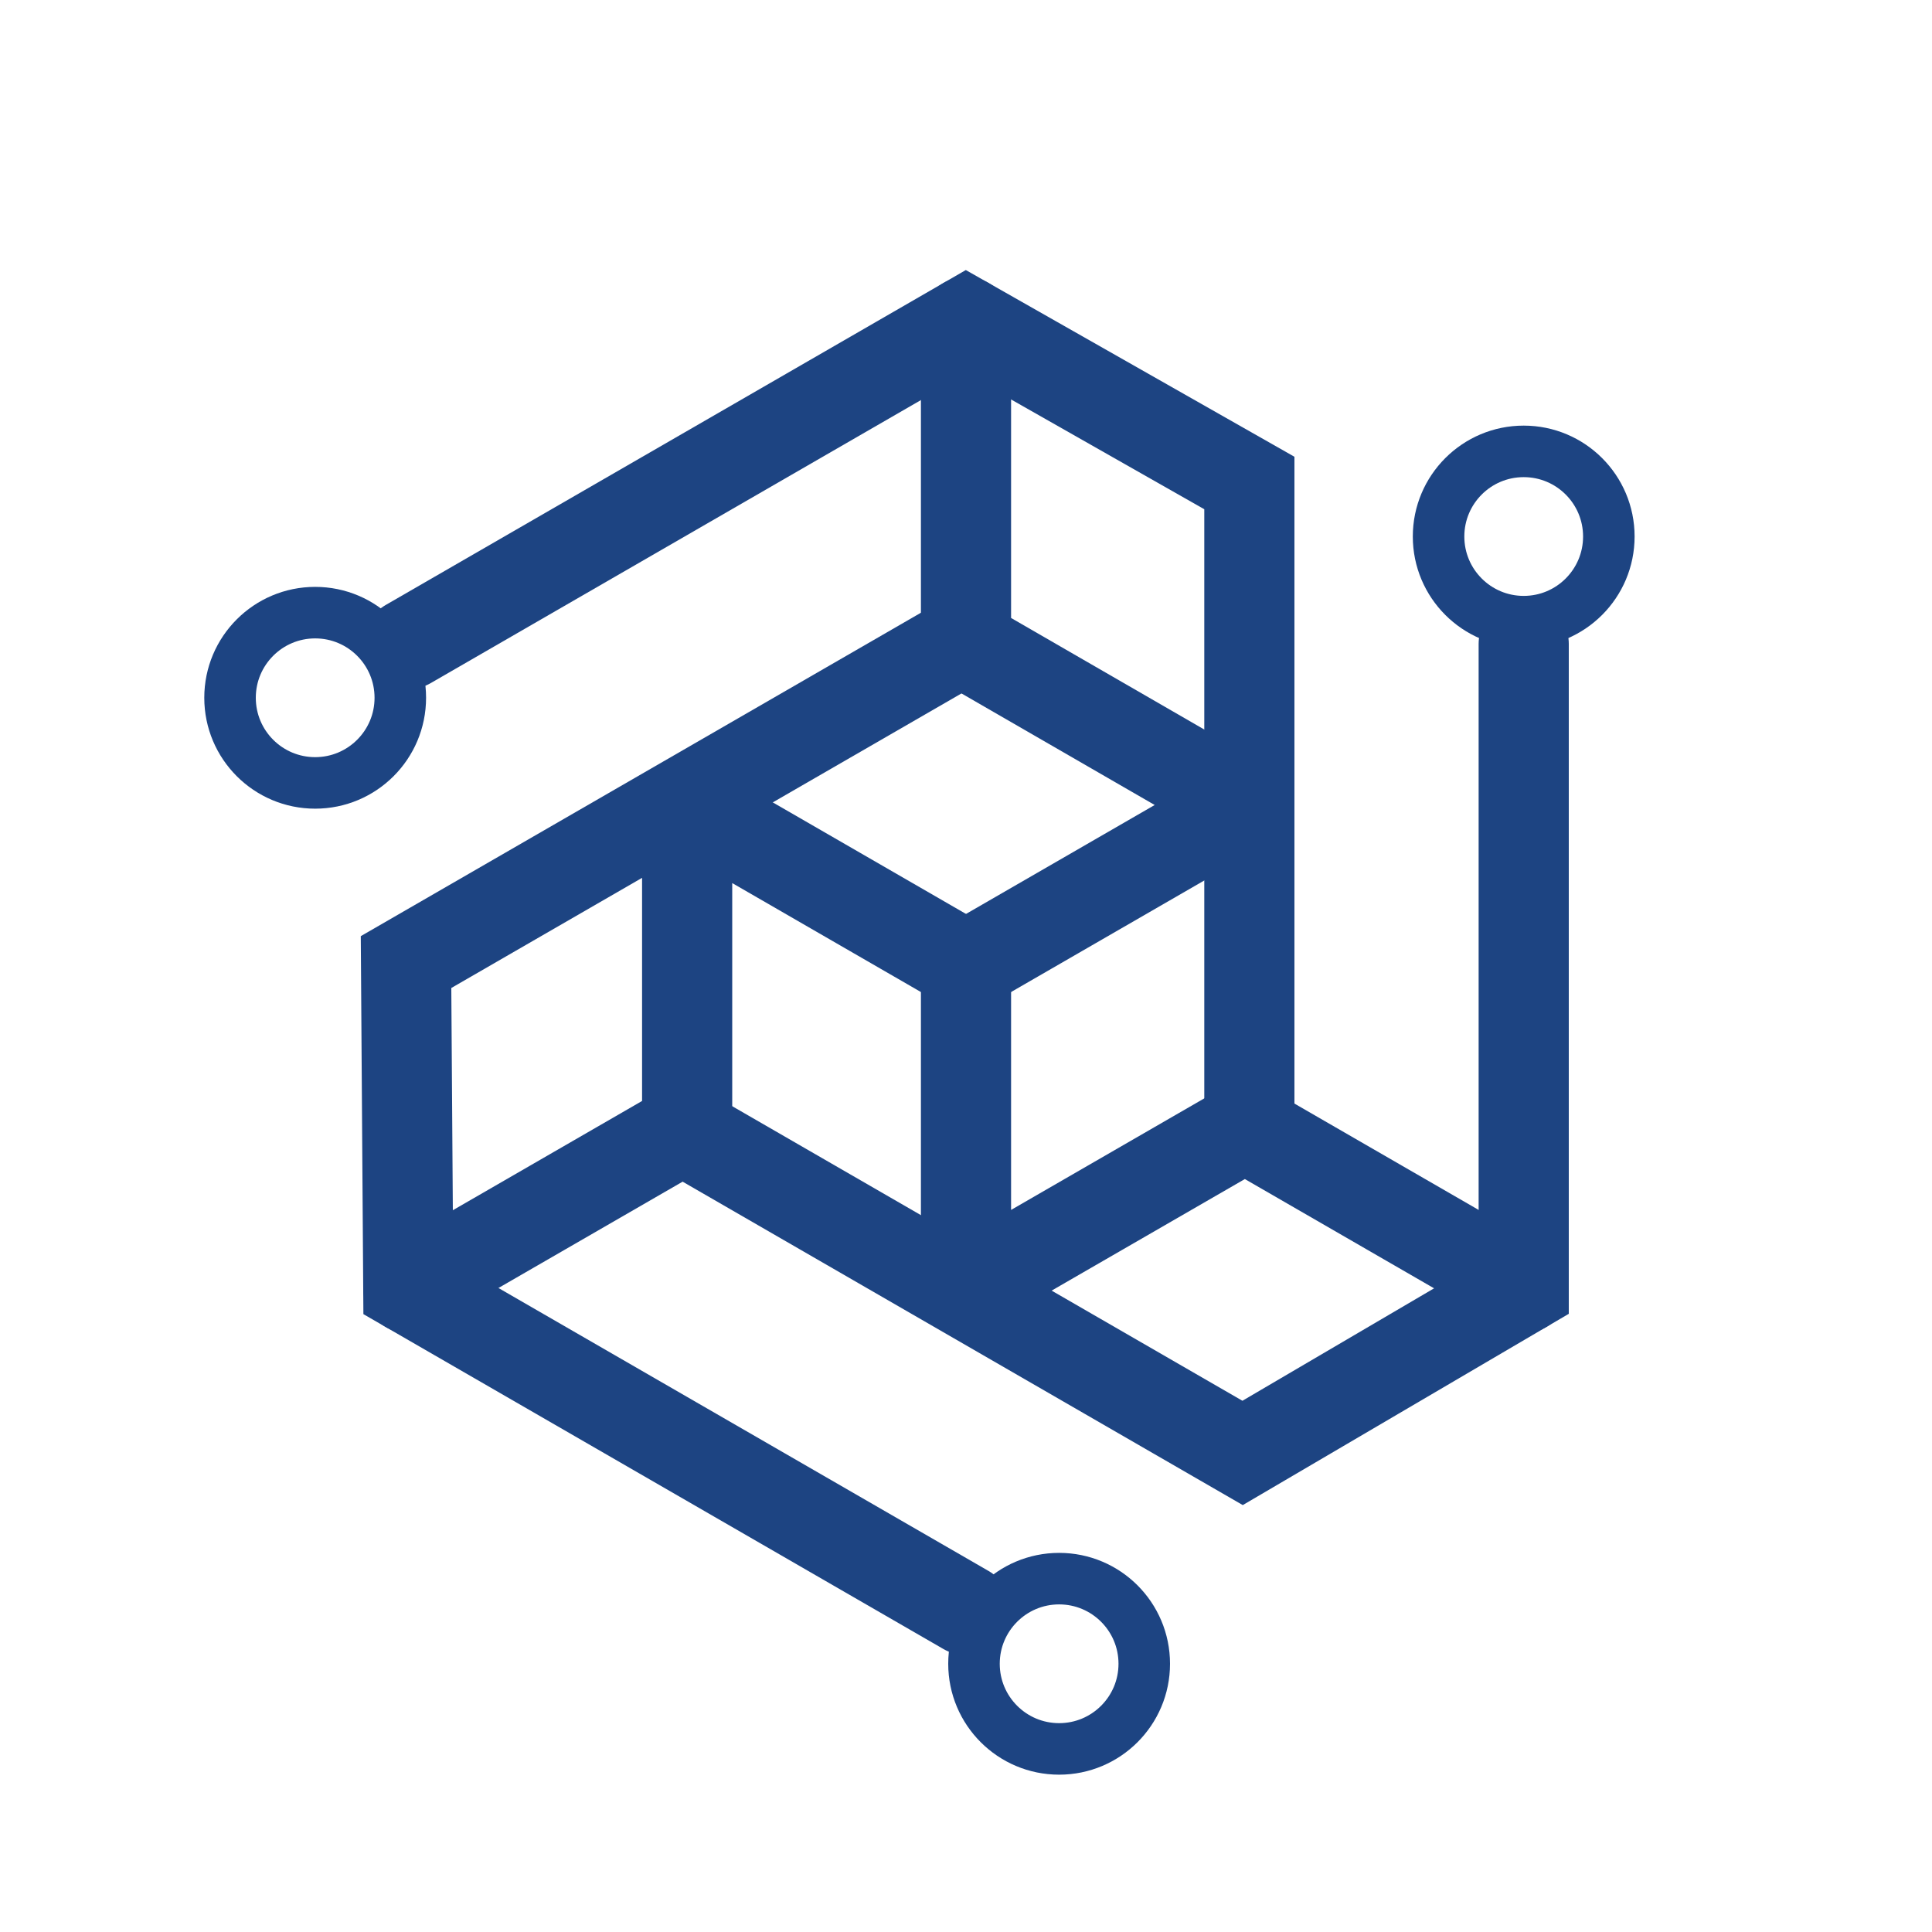 <?xml version="1.0" encoding="UTF-8"?>
<svg id="Layer_3" xmlns="http://www.w3.org/2000/svg" viewBox="0 0 300 300">
  <polyline points="194 175 194 75 150 50 63.4 100" fill="none" stroke="#1d4482" stroke-linecap="round" stroke-miterlimit="10" stroke-width="14"/>
  <polyline points="150 150 193.3 125 150 100 150 50" fill="none" stroke="#1d4482" stroke-linecap="round" stroke-linejoin="round" stroke-width="14"/>
  <circle cx="48.94" cy="108.35" r="13.22" fill="none" stroke="#1d4482" stroke-miterlimit="10" stroke-width="8"/>
  <polyline points="149.65 99.39 63.05 149.39 63.4 200 150 250" fill="none" stroke="#1d4482" stroke-linecap="round" stroke-miterlimit="10" stroke-width="14"/>
  <polyline points="150 150 106.7 125 106.7 175 63.4 200" fill="none" stroke="#1d4482" stroke-linecap="round" stroke-linejoin="round" stroke-width="14"/>
  <circle cx="164.46" cy="258.35" r="13.22" fill="none" stroke="#1d4482" stroke-miterlimit="10" stroke-width="8"/>
  <polyline points="106.35 175.61 192.95 225.61 236.6 200 236.6 100" fill="none" stroke="#1d4482" stroke-linecap="round" stroke-miterlimit="10" stroke-width="14"/>
  <polyline points="150 150 150 200 193.3 175 236.6 200" fill="none" stroke="#1d4482" stroke-linecap="round" stroke-linejoin="round" stroke-width="14"/>
  <circle cx="236.6" cy="83.31" r="13.22" fill="none" stroke="#1d4482" stroke-miterlimit="10" stroke-width="8"/>
</svg>